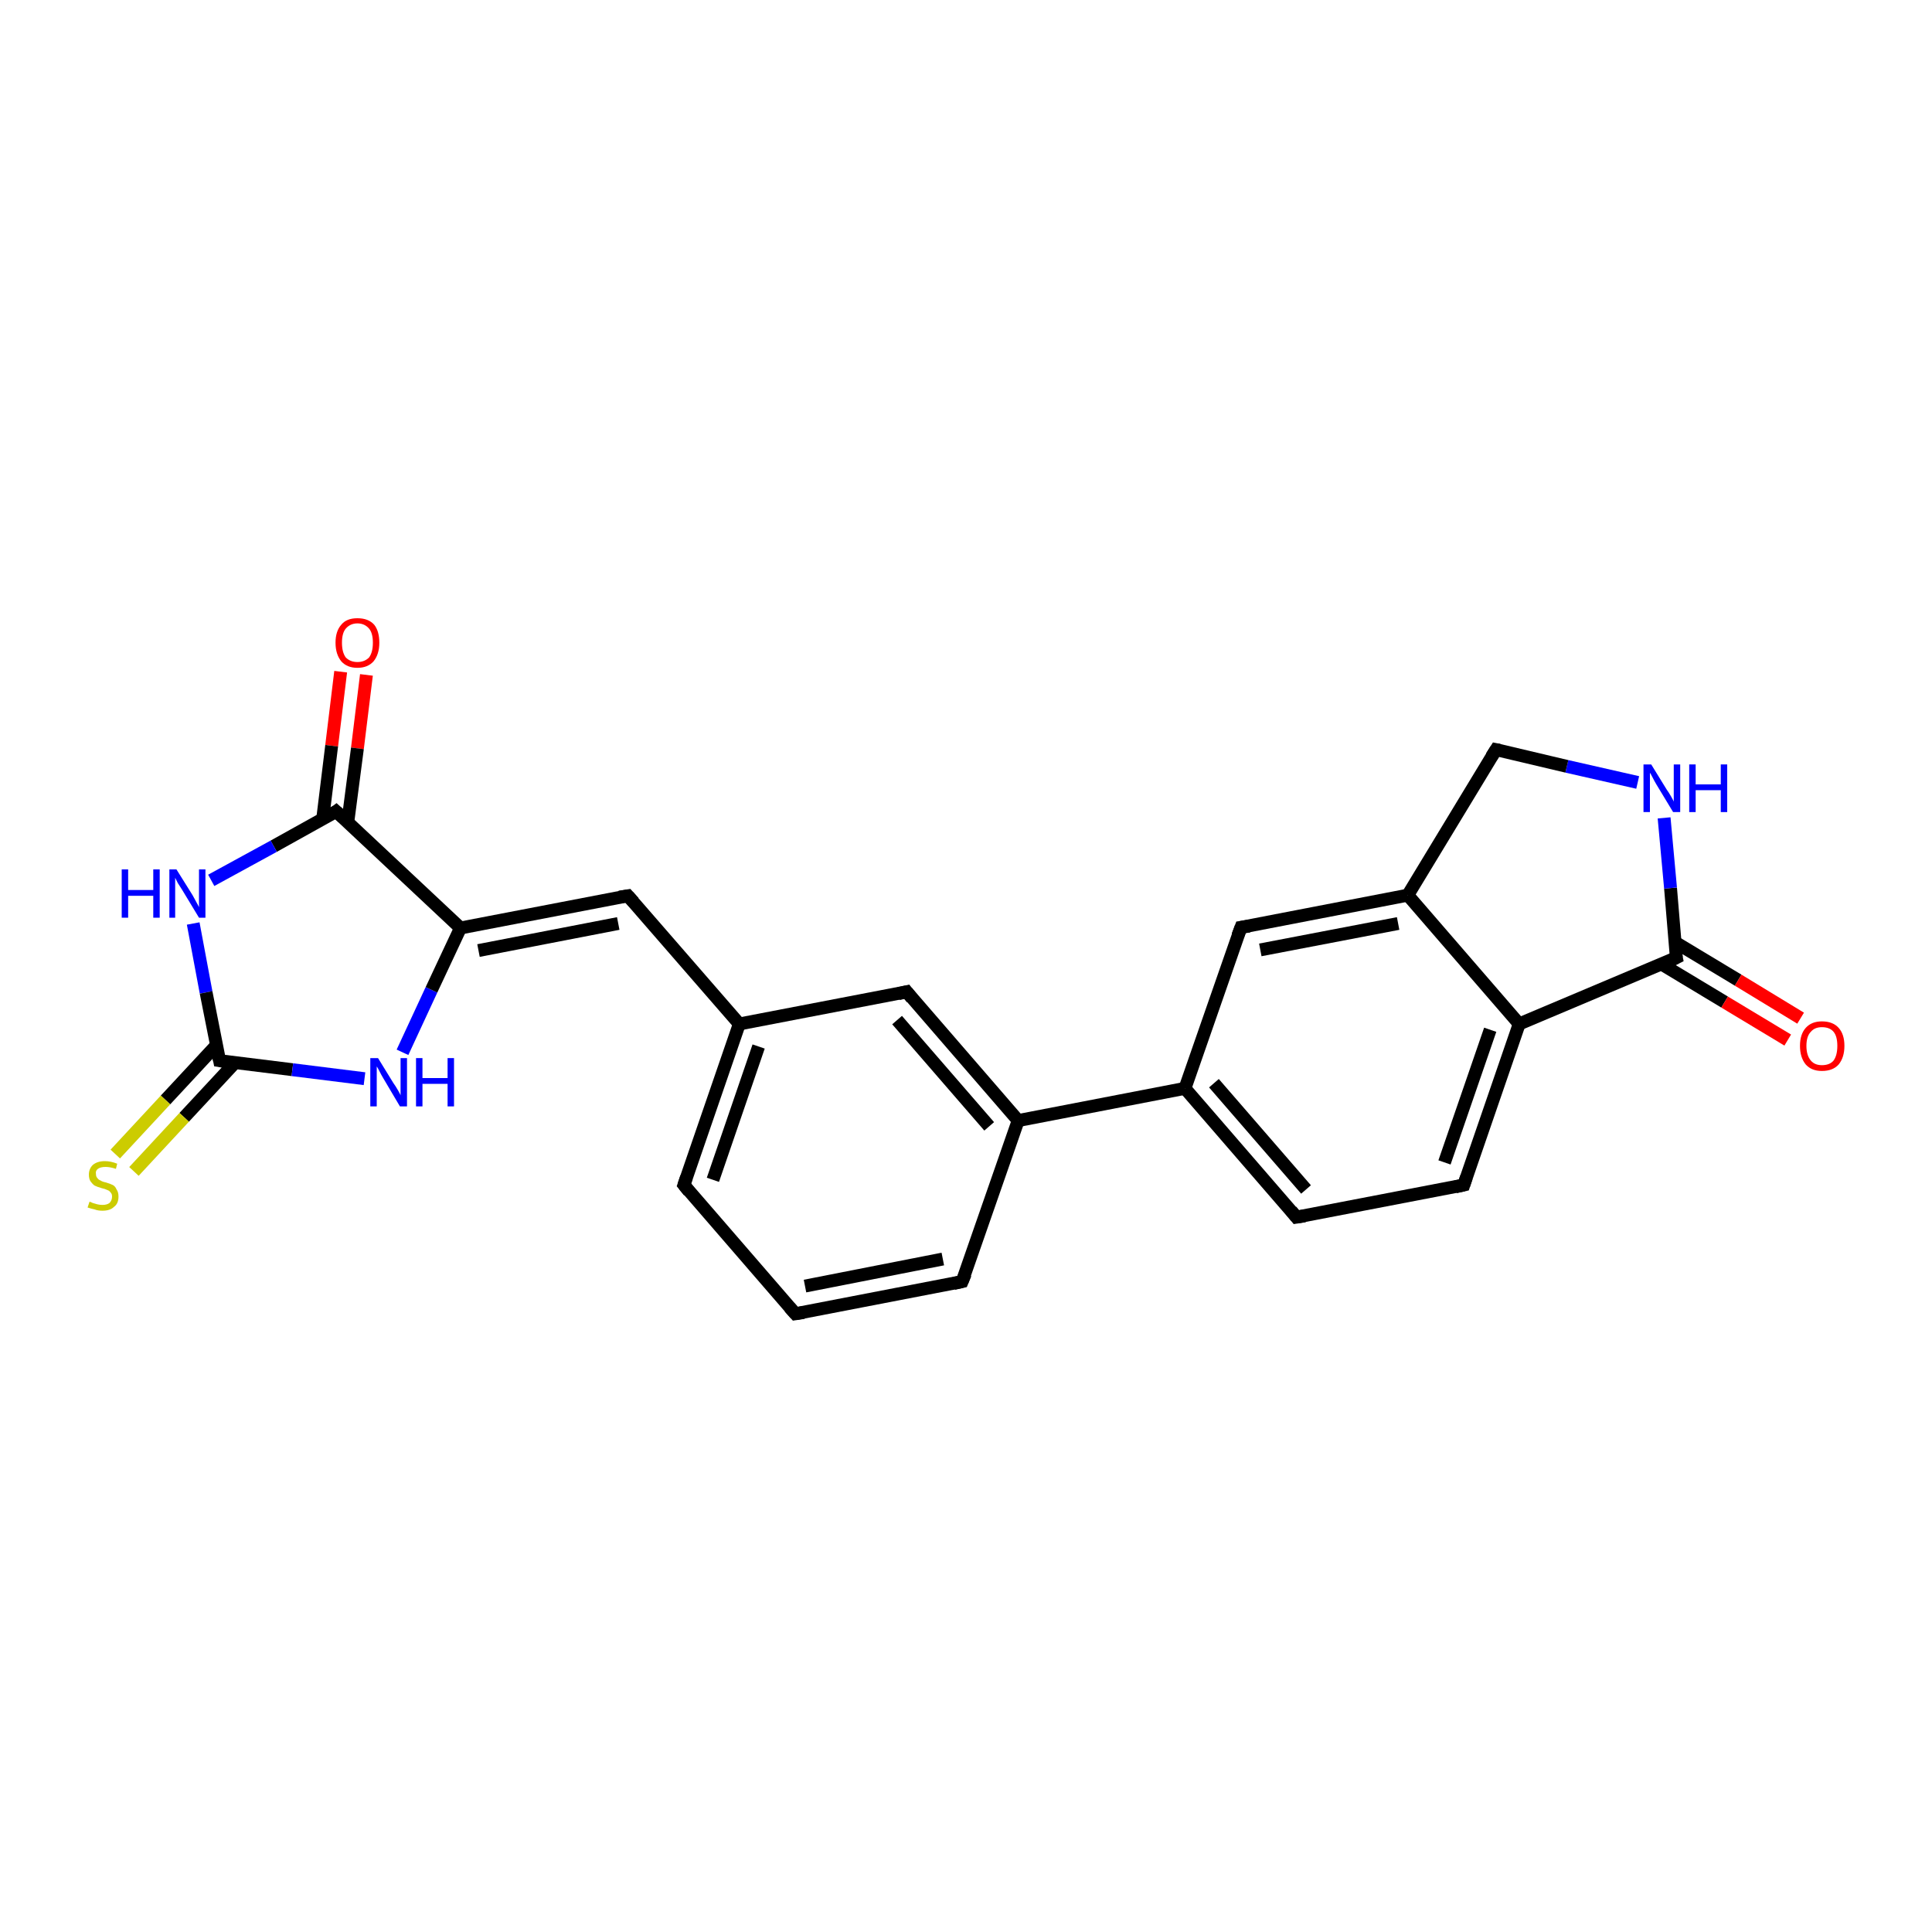 <?xml version='1.0' encoding='iso-8859-1'?>
<svg version='1.1' baseProfile='full'
              xmlns='http://www.w3.org/2000/svg'
                      xmlns:rdkit='http://www.rdkit.org/xml'
                      xmlns:xlink='http://www.w3.org/1999/xlink'
                  xml:space='preserve'
width='300px' height='300px' viewBox='0 0 300 300'>
<!-- END OF HEADER -->
<rect style='opacity:1.0;fill:#FFFFFF;stroke:none' width='300.0' height='300.0' x='0.0' y='0.0'> </rect>
<path class='bond-0 atom-0 atom-1' d='M 56.9,104.8 L 55.5,116.2' style='fill:none;fill-rule:evenodd;stroke:#FF0000;stroke-width:2.0px;stroke-linecap:butt;stroke-linejoin:miter;stroke-opacity:1' />
<path class='bond-0 atom-0 atom-1' d='M 55.5,116.2 L 54.0,127.7' style='fill:none;fill-rule:evenodd;stroke:#000000;stroke-width:2.0px;stroke-linecap:butt;stroke-linejoin:miter;stroke-opacity:1' />
<path class='bond-0 atom-0 atom-1' d='M 52.9,104.3 L 51.5,115.8' style='fill:none;fill-rule:evenodd;stroke:#FF0000;stroke-width:2.0px;stroke-linecap:butt;stroke-linejoin:miter;stroke-opacity:1' />
<path class='bond-0 atom-0 atom-1' d='M 51.5,115.8 L 50.1,127.2' style='fill:none;fill-rule:evenodd;stroke:#000000;stroke-width:2.0px;stroke-linecap:butt;stroke-linejoin:miter;stroke-opacity:1' />
<path class='bond-1 atom-1 atom-2' d='M 52.2,126.0 L 42.5,131.4' style='fill:none;fill-rule:evenodd;stroke:#000000;stroke-width:2.0px;stroke-linecap:butt;stroke-linejoin:miter;stroke-opacity:1' />
<path class='bond-1 atom-1 atom-2' d='M 42.5,131.4 L 32.8,136.7' style='fill:none;fill-rule:evenodd;stroke:#0000FF;stroke-width:2.0px;stroke-linecap:butt;stroke-linejoin:miter;stroke-opacity:1' />
<path class='bond-2 atom-2 atom-3' d='M 30.0,143.4 L 32.0,154.1' style='fill:none;fill-rule:evenodd;stroke:#0000FF;stroke-width:2.0px;stroke-linecap:butt;stroke-linejoin:miter;stroke-opacity:1' />
<path class='bond-2 atom-2 atom-3' d='M 32.0,154.1 L 34.1,164.7' style='fill:none;fill-rule:evenodd;stroke:#000000;stroke-width:2.0px;stroke-linecap:butt;stroke-linejoin:miter;stroke-opacity:1' />
<path class='bond-3 atom-3 atom-4' d='M 33.6,162.3 L 25.7,170.8' style='fill:none;fill-rule:evenodd;stroke:#000000;stroke-width:2.0px;stroke-linecap:butt;stroke-linejoin:miter;stroke-opacity:1' />
<path class='bond-3 atom-3 atom-4' d='M 25.7,170.8 L 17.9,179.2' style='fill:none;fill-rule:evenodd;stroke:#CCCC00;stroke-width:2.0px;stroke-linecap:butt;stroke-linejoin:miter;stroke-opacity:1' />
<path class='bond-3 atom-3 atom-4' d='M 36.5,165.0 L 28.6,173.5' style='fill:none;fill-rule:evenodd;stroke:#000000;stroke-width:2.0px;stroke-linecap:butt;stroke-linejoin:miter;stroke-opacity:1' />
<path class='bond-3 atom-3 atom-4' d='M 28.6,173.5 L 20.8,181.9' style='fill:none;fill-rule:evenodd;stroke:#CCCC00;stroke-width:2.0px;stroke-linecap:butt;stroke-linejoin:miter;stroke-opacity:1' />
<path class='bond-4 atom-3 atom-5' d='M 34.1,164.7 L 45.4,166.1' style='fill:none;fill-rule:evenodd;stroke:#000000;stroke-width:2.0px;stroke-linecap:butt;stroke-linejoin:miter;stroke-opacity:1' />
<path class='bond-4 atom-3 atom-5' d='M 45.4,166.1 L 56.6,167.5' style='fill:none;fill-rule:evenodd;stroke:#0000FF;stroke-width:2.0px;stroke-linecap:butt;stroke-linejoin:miter;stroke-opacity:1' />
<path class='bond-5 atom-5 atom-6' d='M 62.5,163.4 L 67.0,153.7' style='fill:none;fill-rule:evenodd;stroke:#0000FF;stroke-width:2.0px;stroke-linecap:butt;stroke-linejoin:miter;stroke-opacity:1' />
<path class='bond-5 atom-5 atom-6' d='M 67.0,153.7 L 71.5,144.1' style='fill:none;fill-rule:evenodd;stroke:#000000;stroke-width:2.0px;stroke-linecap:butt;stroke-linejoin:miter;stroke-opacity:1' />
<path class='bond-6 atom-6 atom-7' d='M 71.5,144.1 L 97.5,139.1' style='fill:none;fill-rule:evenodd;stroke:#000000;stroke-width:2.0px;stroke-linecap:butt;stroke-linejoin:miter;stroke-opacity:1' />
<path class='bond-6 atom-6 atom-7' d='M 74.3,147.6 L 96.0,143.4' style='fill:none;fill-rule:evenodd;stroke:#000000;stroke-width:2.0px;stroke-linecap:butt;stroke-linejoin:miter;stroke-opacity:1' />
<path class='bond-7 atom-7 atom-8' d='M 97.5,139.1 L 114.8,159.0' style='fill:none;fill-rule:evenodd;stroke:#000000;stroke-width:2.0px;stroke-linecap:butt;stroke-linejoin:miter;stroke-opacity:1' />
<path class='bond-8 atom-8 atom-9' d='M 114.8,159.0 L 106.2,184.0' style='fill:none;fill-rule:evenodd;stroke:#000000;stroke-width:2.0px;stroke-linecap:butt;stroke-linejoin:miter;stroke-opacity:1' />
<path class='bond-8 atom-8 atom-9' d='M 117.8,162.5 L 110.7,183.2' style='fill:none;fill-rule:evenodd;stroke:#000000;stroke-width:2.0px;stroke-linecap:butt;stroke-linejoin:miter;stroke-opacity:1' />
<path class='bond-9 atom-9 atom-10' d='M 106.2,184.0 L 123.5,204.0' style='fill:none;fill-rule:evenodd;stroke:#000000;stroke-width:2.0px;stroke-linecap:butt;stroke-linejoin:miter;stroke-opacity:1' />
<path class='bond-10 atom-10 atom-11' d='M 123.5,204.0 L 149.4,199.0' style='fill:none;fill-rule:evenodd;stroke:#000000;stroke-width:2.0px;stroke-linecap:butt;stroke-linejoin:miter;stroke-opacity:1' />
<path class='bond-10 atom-10 atom-11' d='M 125.0,199.7 L 146.4,195.5' style='fill:none;fill-rule:evenodd;stroke:#000000;stroke-width:2.0px;stroke-linecap:butt;stroke-linejoin:miter;stroke-opacity:1' />
<path class='bond-11 atom-11 atom-12' d='M 149.4,199.0 L 158.1,174.0' style='fill:none;fill-rule:evenodd;stroke:#000000;stroke-width:2.0px;stroke-linecap:butt;stroke-linejoin:miter;stroke-opacity:1' />
<path class='bond-12 atom-12 atom-13' d='M 158.1,174.0 L 140.8,154.0' style='fill:none;fill-rule:evenodd;stroke:#000000;stroke-width:2.0px;stroke-linecap:butt;stroke-linejoin:miter;stroke-opacity:1' />
<path class='bond-12 atom-12 atom-13' d='M 153.6,174.9 L 139.3,158.4' style='fill:none;fill-rule:evenodd;stroke:#000000;stroke-width:2.0px;stroke-linecap:butt;stroke-linejoin:miter;stroke-opacity:1' />
<path class='bond-13 atom-12 atom-14' d='M 158.1,174.0 L 184.0,169.0' style='fill:none;fill-rule:evenodd;stroke:#000000;stroke-width:2.0px;stroke-linecap:butt;stroke-linejoin:miter;stroke-opacity:1' />
<path class='bond-14 atom-14 atom-15' d='M 184.0,169.0 L 201.3,189.0' style='fill:none;fill-rule:evenodd;stroke:#000000;stroke-width:2.0px;stroke-linecap:butt;stroke-linejoin:miter;stroke-opacity:1' />
<path class='bond-14 atom-14 atom-15' d='M 188.5,168.2 L 202.8,184.7' style='fill:none;fill-rule:evenodd;stroke:#000000;stroke-width:2.0px;stroke-linecap:butt;stroke-linejoin:miter;stroke-opacity:1' />
<path class='bond-15 atom-15 atom-16' d='M 201.3,189.0 L 227.3,184.0' style='fill:none;fill-rule:evenodd;stroke:#000000;stroke-width:2.0px;stroke-linecap:butt;stroke-linejoin:miter;stroke-opacity:1' />
<path class='bond-16 atom-16 atom-17' d='M 227.3,184.0 L 235.9,159.0' style='fill:none;fill-rule:evenodd;stroke:#000000;stroke-width:2.0px;stroke-linecap:butt;stroke-linejoin:miter;stroke-opacity:1' />
<path class='bond-16 atom-16 atom-17' d='M 224.3,180.5 L 231.4,159.9' style='fill:none;fill-rule:evenodd;stroke:#000000;stroke-width:2.0px;stroke-linecap:butt;stroke-linejoin:miter;stroke-opacity:1' />
<path class='bond-17 atom-17 atom-18' d='M 235.9,159.0 L 260.3,148.7' style='fill:none;fill-rule:evenodd;stroke:#000000;stroke-width:2.0px;stroke-linecap:butt;stroke-linejoin:miter;stroke-opacity:1' />
<path class='bond-18 atom-18 atom-19' d='M 258.0,149.7 L 267.8,155.6' style='fill:none;fill-rule:evenodd;stroke:#000000;stroke-width:2.0px;stroke-linecap:butt;stroke-linejoin:miter;stroke-opacity:1' />
<path class='bond-18 atom-18 atom-19' d='M 267.8,155.6 L 277.6,161.5' style='fill:none;fill-rule:evenodd;stroke:#FF0000;stroke-width:2.0px;stroke-linecap:butt;stroke-linejoin:miter;stroke-opacity:1' />
<path class='bond-18 atom-18 atom-19' d='M 260.1,146.3 L 269.9,152.2' style='fill:none;fill-rule:evenodd;stroke:#000000;stroke-width:2.0px;stroke-linecap:butt;stroke-linejoin:miter;stroke-opacity:1' />
<path class='bond-18 atom-18 atom-19' d='M 269.9,152.2 L 279.6,158.1' style='fill:none;fill-rule:evenodd;stroke:#FF0000;stroke-width:2.0px;stroke-linecap:butt;stroke-linejoin:miter;stroke-opacity:1' />
<path class='bond-19 atom-18 atom-20' d='M 260.3,148.7 L 259.4,137.9' style='fill:none;fill-rule:evenodd;stroke:#000000;stroke-width:2.0px;stroke-linecap:butt;stroke-linejoin:miter;stroke-opacity:1' />
<path class='bond-19 atom-18 atom-20' d='M 259.4,137.9 L 258.4,127.0' style='fill:none;fill-rule:evenodd;stroke:#0000FF;stroke-width:2.0px;stroke-linecap:butt;stroke-linejoin:miter;stroke-opacity:1' />
<path class='bond-20 atom-20 atom-21' d='M 254.3,121.5 L 243.3,119.0' style='fill:none;fill-rule:evenodd;stroke:#0000FF;stroke-width:2.0px;stroke-linecap:butt;stroke-linejoin:miter;stroke-opacity:1' />
<path class='bond-20 atom-20 atom-21' d='M 243.3,119.0 L 232.3,116.4' style='fill:none;fill-rule:evenodd;stroke:#000000;stroke-width:2.0px;stroke-linecap:butt;stroke-linejoin:miter;stroke-opacity:1' />
<path class='bond-21 atom-21 atom-22' d='M 232.3,116.4 L 218.6,139.0' style='fill:none;fill-rule:evenodd;stroke:#000000;stroke-width:2.0px;stroke-linecap:butt;stroke-linejoin:miter;stroke-opacity:1' />
<path class='bond-22 atom-22 atom-23' d='M 218.6,139.0 L 192.7,144.0' style='fill:none;fill-rule:evenodd;stroke:#000000;stroke-width:2.0px;stroke-linecap:butt;stroke-linejoin:miter;stroke-opacity:1' />
<path class='bond-22 atom-22 atom-23' d='M 217.1,143.4 L 195.7,147.5' style='fill:none;fill-rule:evenodd;stroke:#000000;stroke-width:2.0px;stroke-linecap:butt;stroke-linejoin:miter;stroke-opacity:1' />
<path class='bond-23 atom-6 atom-1' d='M 71.5,144.1 L 52.2,126.0' style='fill:none;fill-rule:evenodd;stroke:#000000;stroke-width:2.0px;stroke-linecap:butt;stroke-linejoin:miter;stroke-opacity:1' />
<path class='bond-24 atom-13 atom-8' d='M 140.8,154.0 L 114.8,159.0' style='fill:none;fill-rule:evenodd;stroke:#000000;stroke-width:2.0px;stroke-linecap:butt;stroke-linejoin:miter;stroke-opacity:1' />
<path class='bond-25 atom-23 atom-14' d='M 192.7,144.0 L 184.0,169.0' style='fill:none;fill-rule:evenodd;stroke:#000000;stroke-width:2.0px;stroke-linecap:butt;stroke-linejoin:miter;stroke-opacity:1' />
<path class='bond-26 atom-22 atom-17' d='M 218.6,139.0 L 235.9,159.0' style='fill:none;fill-rule:evenodd;stroke:#000000;stroke-width:2.0px;stroke-linecap:butt;stroke-linejoin:miter;stroke-opacity:1' />
<path d='M 51.8,126.3 L 52.2,126.0 L 53.2,126.9' style='fill:none;stroke:#000000;stroke-width:2.0px;stroke-linecap:butt;stroke-linejoin:miter;stroke-opacity:1;' />
<path d='M 34.0,164.2 L 34.1,164.7 L 34.7,164.8' style='fill:none;stroke:#000000;stroke-width:2.0px;stroke-linecap:butt;stroke-linejoin:miter;stroke-opacity:1;' />
<path d='M 96.2,139.3 L 97.5,139.1 L 98.4,140.1' style='fill:none;stroke:#000000;stroke-width:2.0px;stroke-linecap:butt;stroke-linejoin:miter;stroke-opacity:1;' />
<path d='M 106.6,182.8 L 106.2,184.0 L 107.0,185.0' style='fill:none;stroke:#000000;stroke-width:2.0px;stroke-linecap:butt;stroke-linejoin:miter;stroke-opacity:1;' />
<path d='M 122.6,203.0 L 123.5,204.0 L 124.8,203.8' style='fill:none;stroke:#000000;stroke-width:2.0px;stroke-linecap:butt;stroke-linejoin:miter;stroke-opacity:1;' />
<path d='M 148.1,199.3 L 149.4,199.0 L 149.9,197.8' style='fill:none;stroke:#000000;stroke-width:2.0px;stroke-linecap:butt;stroke-linejoin:miter;stroke-opacity:1;' />
<path d='M 141.6,155.0 L 140.8,154.0 L 139.5,154.3' style='fill:none;stroke:#000000;stroke-width:2.0px;stroke-linecap:butt;stroke-linejoin:miter;stroke-opacity:1;' />
<path d='M 200.5,188.0 L 201.3,189.0 L 202.6,188.8' style='fill:none;stroke:#000000;stroke-width:2.0px;stroke-linecap:butt;stroke-linejoin:miter;stroke-opacity:1;' />
<path d='M 226.0,184.3 L 227.3,184.0 L 227.7,182.8' style='fill:none;stroke:#000000;stroke-width:2.0px;stroke-linecap:butt;stroke-linejoin:miter;stroke-opacity:1;' />
<path d='M 259.1,149.3 L 260.3,148.7 L 260.2,148.2' style='fill:none;stroke:#000000;stroke-width:2.0px;stroke-linecap:butt;stroke-linejoin:miter;stroke-opacity:1;' />
<path d='M 232.8,116.5 L 232.3,116.4 L 231.6,117.5' style='fill:none;stroke:#000000;stroke-width:2.0px;stroke-linecap:butt;stroke-linejoin:miter;stroke-opacity:1;' />
<path d='M 194.0,143.8 L 192.7,144.0 L 192.2,145.3' style='fill:none;stroke:#000000;stroke-width:2.0px;stroke-linecap:butt;stroke-linejoin:miter;stroke-opacity:1;' />
<path class='atom-0' d='M 52.1 99.8
Q 52.1 98.0, 53.0 97.0
Q 53.8 96.0, 55.5 96.0
Q 57.2 96.0, 58.1 97.0
Q 58.9 98.0, 58.9 99.8
Q 58.9 101.6, 58.0 102.7
Q 57.1 103.7, 55.5 103.7
Q 53.9 103.7, 53.0 102.7
Q 52.1 101.6, 52.1 99.8
M 55.5 102.8
Q 56.6 102.8, 57.3 102.1
Q 57.9 101.3, 57.9 99.8
Q 57.9 98.3, 57.3 97.6
Q 56.6 96.8, 55.5 96.8
Q 54.4 96.8, 53.7 97.6
Q 53.1 98.3, 53.1 99.8
Q 53.1 101.3, 53.7 102.1
Q 54.4 102.8, 55.5 102.8
' fill='#FF0000'/>
<path class='atom-2' d='M 18.9 135.0
L 19.9 135.0
L 19.9 138.2
L 23.8 138.2
L 23.8 135.0
L 24.8 135.0
L 24.8 142.5
L 23.8 142.5
L 23.8 139.1
L 19.9 139.1
L 19.9 142.5
L 18.9 142.5
L 18.9 135.0
' fill='#0000FF'/>
<path class='atom-2' d='M 27.4 135.0
L 29.9 139.0
Q 30.1 139.4, 30.5 140.1
Q 30.9 140.8, 30.9 140.9
L 30.9 135.0
L 31.9 135.0
L 31.9 142.5
L 30.9 142.5
L 28.3 138.2
Q 28.0 137.7, 27.6 137.1
Q 27.3 136.5, 27.2 136.3
L 27.2 142.5
L 26.3 142.5
L 26.3 135.0
L 27.4 135.0
' fill='#0000FF'/>
<path class='atom-4' d='M 13.9 186.6
Q 14.0 186.6, 14.4 186.8
Q 14.7 186.9, 15.1 187.0
Q 15.5 187.1, 15.9 187.1
Q 16.6 187.1, 17.0 186.8
Q 17.4 186.4, 17.4 185.8
Q 17.4 185.4, 17.2 185.2
Q 17.0 184.9, 16.7 184.8
Q 16.3 184.6, 15.8 184.5
Q 15.1 184.3, 14.7 184.1
Q 14.4 183.9, 14.1 183.5
Q 13.8 183.1, 13.8 182.4
Q 13.8 181.5, 14.4 180.9
Q 15.1 180.3, 16.3 180.3
Q 17.2 180.3, 18.2 180.7
L 18.0 181.5
Q 17.1 181.2, 16.4 181.2
Q 15.6 181.2, 15.2 181.5
Q 14.8 181.8, 14.9 182.3
Q 14.9 182.7, 15.1 182.9
Q 15.3 183.2, 15.6 183.3
Q 15.9 183.5, 16.4 183.6
Q 17.1 183.8, 17.5 184.0
Q 17.9 184.2, 18.1 184.7
Q 18.4 185.1, 18.4 185.8
Q 18.4 186.9, 17.7 187.4
Q 17.1 188.0, 15.9 188.0
Q 15.2 188.0, 14.7 187.8
Q 14.2 187.7, 13.6 187.5
L 13.9 186.6
' fill='#CCCC00'/>
<path class='atom-5' d='M 58.7 164.3
L 61.1 168.2
Q 61.4 168.6, 61.8 169.3
Q 62.2 170.0, 62.2 170.1
L 62.2 164.3
L 63.2 164.3
L 63.2 171.8
L 62.1 171.8
L 59.5 167.4
Q 59.2 166.9, 58.9 166.3
Q 58.6 165.7, 58.5 165.6
L 58.5 171.8
L 57.5 171.8
L 57.5 164.3
L 58.7 164.3
' fill='#0000FF'/>
<path class='atom-5' d='M 64.6 164.3
L 65.6 164.3
L 65.6 167.4
L 69.5 167.4
L 69.5 164.3
L 70.5 164.3
L 70.5 171.8
L 69.5 171.8
L 69.5 168.3
L 65.6 168.3
L 65.6 171.8
L 64.6 171.8
L 64.6 164.3
' fill='#0000FF'/>
<path class='atom-19' d='M 279.5 162.4
Q 279.5 160.6, 280.4 159.6
Q 281.3 158.6, 282.9 158.6
Q 284.6 158.6, 285.5 159.6
Q 286.4 160.6, 286.4 162.4
Q 286.4 164.2, 285.5 165.3
Q 284.6 166.3, 282.9 166.3
Q 281.3 166.3, 280.4 165.3
Q 279.5 164.2, 279.5 162.4
M 282.9 165.4
Q 284.1 165.4, 284.7 164.7
Q 285.3 163.9, 285.3 162.4
Q 285.3 160.9, 284.7 160.2
Q 284.1 159.5, 282.9 159.5
Q 281.8 159.5, 281.2 160.2
Q 280.5 160.9, 280.5 162.4
Q 280.5 163.9, 281.2 164.7
Q 281.8 165.4, 282.9 165.4
' fill='#FF0000'/>
<path class='atom-20' d='M 256.4 118.7
L 258.8 122.6
Q 259.1 123.0, 259.5 123.7
Q 259.9 124.4, 259.9 124.5
L 259.9 118.7
L 260.9 118.7
L 260.9 126.1
L 259.8 126.1
L 257.2 121.8
Q 256.9 121.3, 256.6 120.7
Q 256.3 120.1, 256.2 120.0
L 256.2 126.1
L 255.2 126.1
L 255.2 118.7
L 256.4 118.7
' fill='#0000FF'/>
<path class='atom-20' d='M 262.3 118.7
L 263.3 118.7
L 263.3 121.8
L 267.2 121.8
L 267.2 118.7
L 268.2 118.7
L 268.2 126.1
L 267.2 126.1
L 267.2 122.7
L 263.3 122.7
L 263.3 126.1
L 262.3 126.1
L 262.3 118.7
' fill='#0000FF'/>
</svg>
